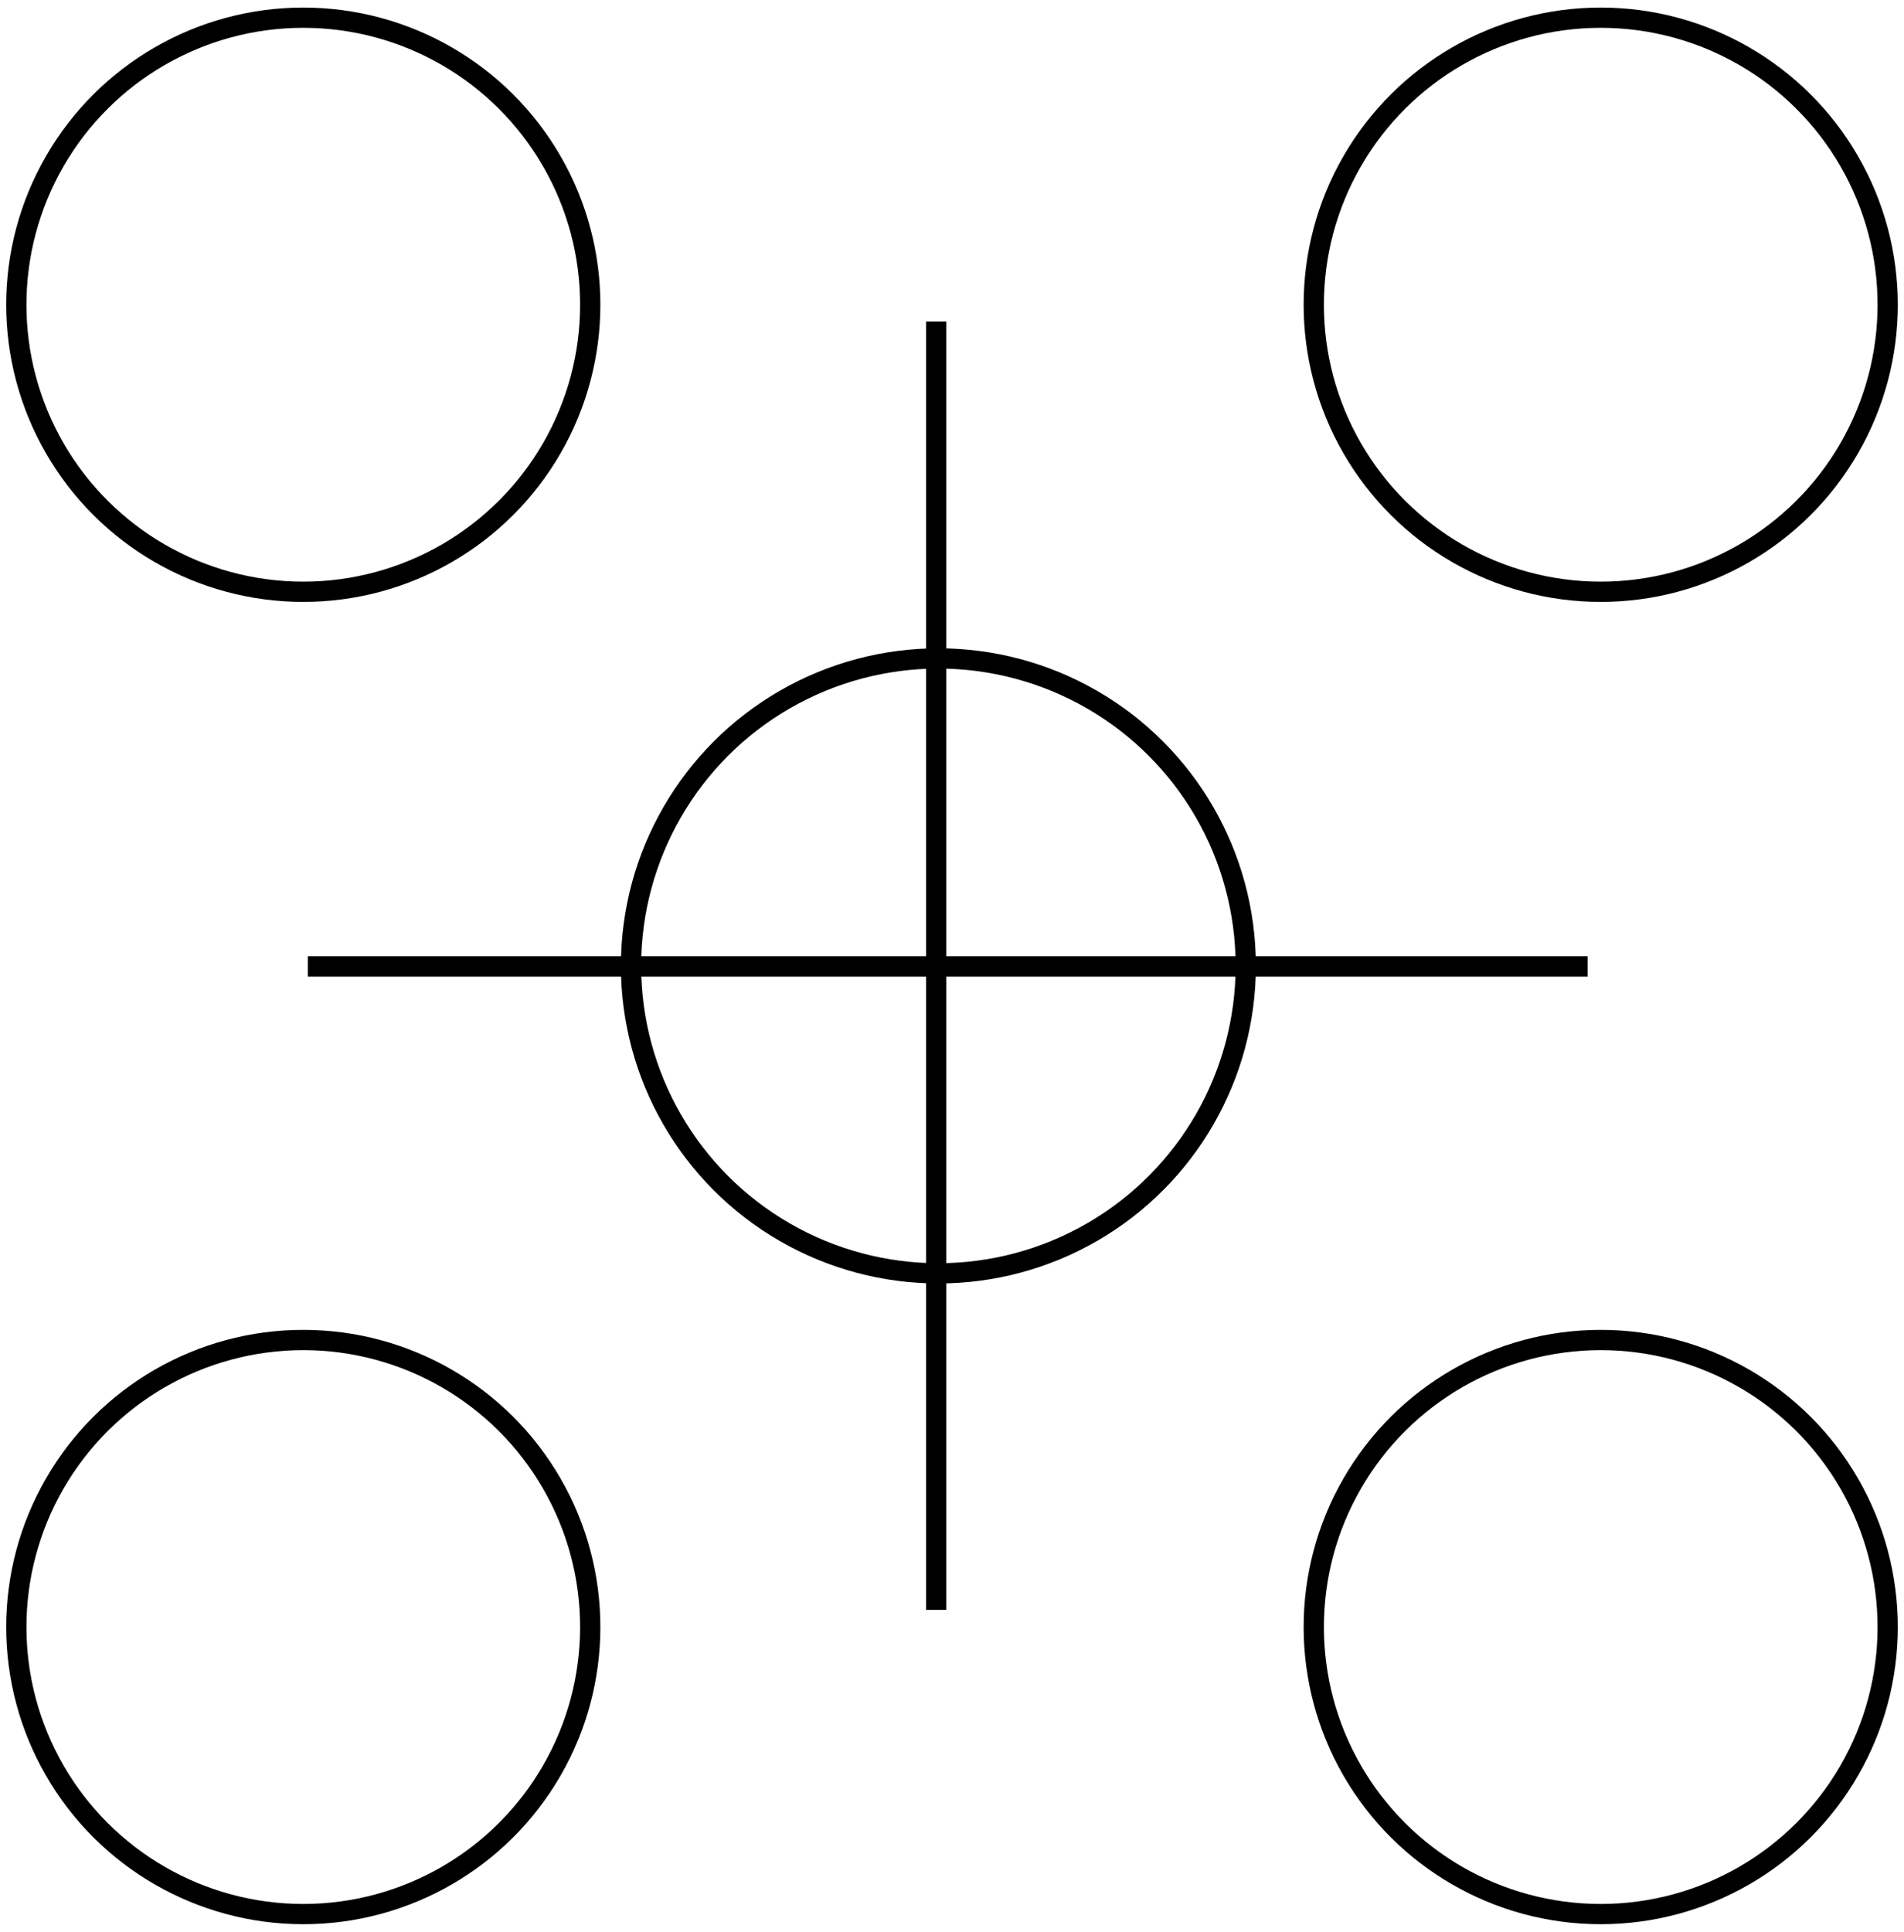 <?xml version="1.0" encoding="UTF-8"?>
<!-- Generator: Adobe Illustrator 25.4.1, SVG Export Plug-In . SVG Version: 6.00 Build 0)  -->
<svg xmlns="http://www.w3.org/2000/svg" xmlns:xlink="http://www.w3.org/1999/xlink" version="1.1" id="Layer_1" x="0px" y="0px" viewBox="0 0 140 142" style="enable-background:new 0 0 140 142;" xml:space="preserve">
<style type="text/css">
	.st0{fill:none;stroke:#000000;stroke-width:1.489;}
	.st1{fill:none;}
	.st2{opacity:0;}
</style>
<g id="marketing-icon" transform="translate(22442.5 -4553.5)">
	<g id="Group_6688" transform="translate(-22441 4555)">
		<g id="Group_6604" transform="translate(20.837 21.837)">
			<line id="Line_910" class="st0" x1="46.5" y1="0.3" x2="46.5" y2="95"></line>
			<line id="Line_911" class="st0" x1="0.3" y1="47.7" x2="94.4" y2="47.7"></line>
			<g id="Ellipse_304" transform="translate(23.162 24.163)">
				<circle class="st1" cx="23.5" cy="23.5" r="23.3"></circle>
				<circle class="st0" cx="23.5" cy="23.5" r="22.6"></circle>
			</g>
		</g>
		<g id="Group_6687" transform="translate(0 139) rotate(-90)">
			<g id="Ellipse_301" transform="translate(41 137) rotate(180)">
				<circle class="st1" cx="20.1" cy="20.8" r="20.4"></circle>
				<circle class="st0" cx="20.1" cy="20.8" r="21.1"></circle>
			</g>
			<g id="Ellipse_302" transform="translate(41 41) rotate(180)">
				<circle class="st1" cx="20.1" cy="20.2" r="20.4"></circle>
				<circle class="st0" cx="20.1" cy="20.2" r="21.1"></circle>
			</g>
			<g id="Ellipse_303" transform="translate(139 41) rotate(180)">
				<circle class="st1" cx="20.9" cy="20.2" r="20.4"></circle>
				<circle class="st0" cx="20.9" cy="20.2" r="21.1"></circle>
			</g>
			<g id="Group_7787">
				<g id="Ellipse_300" transform="translate(139 137) rotate(180)">
					<circle class="st1" cx="20.9" cy="20.8" r="20.4"></circle>
					<circle class="st0" cx="20.9" cy="20.8" r="21.1"></circle>
				</g>
				<g id="Group_6667" transform="translate(99.098 96.545)" class="st2">
					<path id="Path_70104" class="st0" d="M-0.2,15.3l22.3,23.4"></path>
					<path id="Path_70105" class="st0" d="M3.2,7.9l27,27.2"></path>
					<path id="Path_70106" class="st0" d="M9.6,2.2L36.7,29"></path>
					<path id="Path_70107" class="st0" d="M17.7-0.2l21,20.6"></path>
				</g>
			</g>
		</g>
	</g>
</g>
</svg>
